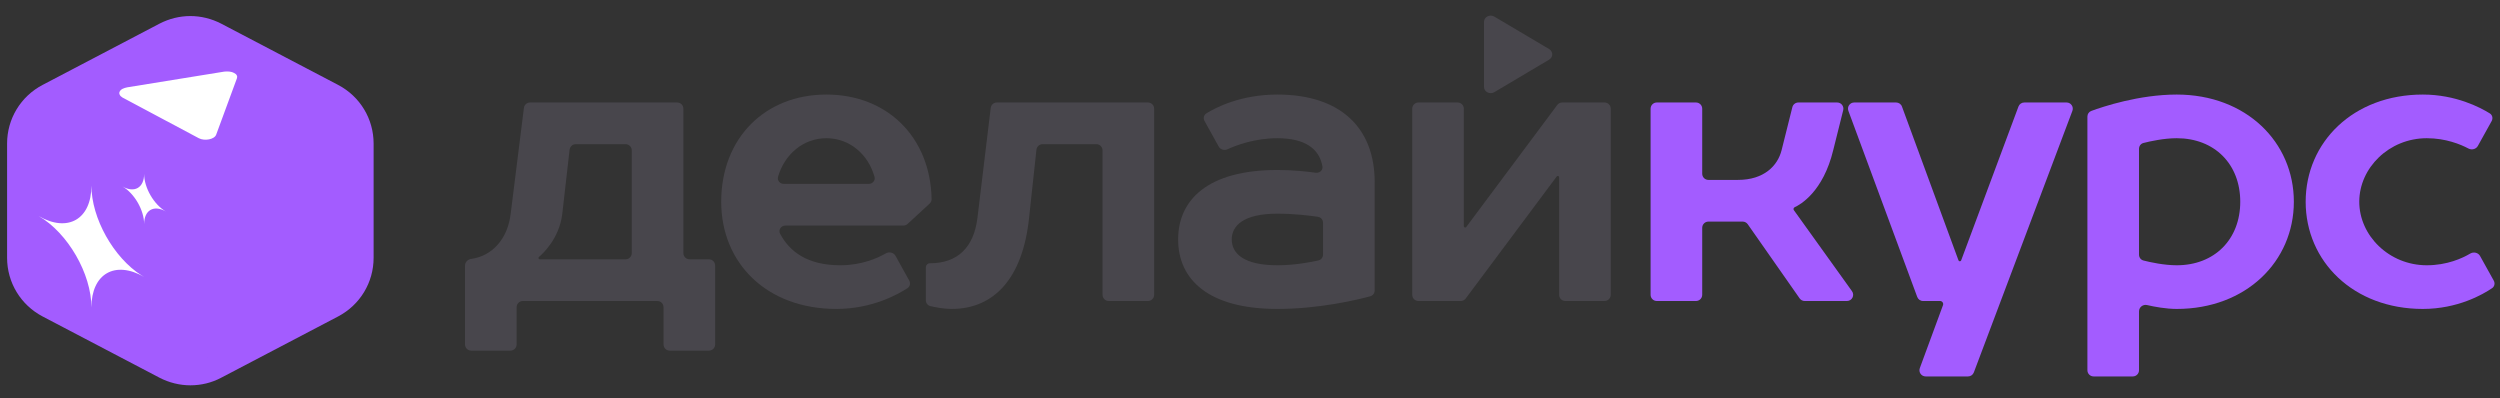 <?xml version="1.0" encoding="UTF-8"?> <svg xmlns="http://www.w3.org/2000/svg" width="157" height="25" viewBox="0 0 157 25" fill="none"><rect x="0" y="0" width="157" height="25" fill="#333333" stroke="none"/><path d="M11.954 24.198C11.28 24.198 10.615 24.029 10.02 23.722L2.678 19.875C1.299 19.151 0.445 17.743 0.445 16.187V9.019C0.445 7.462 1.299 6.054 2.678 5.331L10.02 1.484C10.615 1.176 11.28 1.008 11.954 1.008C12.629 1.008 13.294 1.176 13.889 1.484L21.231 5.331C22.61 6.054 23.463 7.462 23.463 9.019V16.187C23.463 17.743 22.61 19.151 21.231 19.875L13.889 23.722C13.294 24.039 12.629 24.198 11.954 24.198Z" fill="#A35CFF"></path><path d="M10.515 2.922C11.428 2.443 12.517 2.443 13.431 2.922L20.259 6.499C21.292 7.042 21.938 8.112 21.938 9.273V15.938C21.938 17.099 21.292 18.168 20.259 18.712L13.431 22.289C12.517 22.768 11.428 22.768 10.515 22.289L3.687 18.712C2.654 18.168 2.008 17.099 2.008 15.938V9.273C2.008 8.112 2.654 7.042 3.687 6.499L10.515 2.922Z" fill="#A35CFF"></path><path d="M7.694 6.127L12.485 8.68C12.852 8.873 13.472 8.755 13.577 8.454L14.88 4.915C14.901 4.85 14.901 4.786 14.869 4.732C14.838 4.668 14.785 4.625 14.701 4.582C14.627 4.539 14.523 4.507 14.417 4.496C14.312 4.486 14.197 4.486 14.092 4.496L7.999 5.483C7.883 5.505 7.778 5.537 7.694 5.58C7.61 5.623 7.547 5.687 7.516 5.751C7.484 5.816 7.484 5.88 7.516 5.944C7.547 6.019 7.61 6.073 7.694 6.127Z" fill="white"></path><path d="M5.741 11.658C5.741 13.703 7.132 16.177 8.882 17.29L9.053 17.393C7.224 16.337 5.741 17.193 5.741 19.305C5.741 17.194 4.258 14.625 2.43 13.569C4.258 14.625 5.741 13.769 5.741 11.658Z" fill="white"></path><path d="M9.051 10.92C9.051 11.789 9.661 12.846 10.414 13.281C9.661 12.847 9.051 13.199 9.051 14.068C9.051 13.199 8.44 12.142 7.688 11.707C8.44 12.142 9.051 11.789 9.051 10.92Z" fill="white"></path><path d="M29.593 22.02C29.378 22.02 29.203 21.845 29.203 21.63V16.674C29.203 16.459 29.378 16.288 29.592 16.259C30.899 16.082 31.889 15.009 32.071 13.418L32.901 6.777C32.925 6.582 33.091 6.436 33.287 6.436H42.527C42.742 6.436 42.916 6.611 42.916 6.826V15.895C42.916 16.11 43.091 16.285 43.306 16.285H44.522C44.737 16.285 44.911 16.459 44.911 16.674V21.63C44.911 21.845 44.737 22.02 44.522 22.02H42.059C41.844 22.02 41.67 21.845 41.67 21.63V19.292C41.67 19.077 41.495 18.903 41.28 18.903H32.834C32.619 18.903 32.444 19.077 32.444 19.292V21.63C32.444 21.845 32.27 22.02 32.055 22.02H29.593ZM33.816 16.201C33.816 16.247 33.853 16.285 33.899 16.285H39.285C39.501 16.285 39.675 16.11 39.675 15.895V9.444C39.675 9.229 39.501 9.054 39.285 9.054H36.158C35.96 9.054 35.794 9.203 35.771 9.4L35.312 13.418C35.131 15 34.048 15.967 33.848 16.134C33.828 16.151 33.816 16.175 33.816 16.201V16.201Z" fill="#48464C"></path><path d="M52.523 19.401C48.159 19.401 45.292 16.534 45.292 12.669C45.292 8.68 48.035 5.938 51.899 5.938C55.708 5.938 58.427 8.602 58.505 12.498C58.507 12.607 58.461 12.711 58.381 12.785L56.998 14.062C56.926 14.129 56.832 14.165 56.734 14.165H49.323C49.05 14.165 48.863 14.44 48.991 14.681C49.591 15.807 50.708 16.659 52.772 16.659C54.112 16.659 55.115 16.209 55.628 15.913C55.837 15.793 56.12 15.854 56.237 16.064L57.1 17.618C57.192 17.784 57.151 17.991 56.992 18.095C56.378 18.497 54.752 19.401 52.523 19.401ZM48.861 11.098C48.793 11.33 48.978 11.547 49.219 11.547H54.562C54.801 11.547 54.985 11.334 54.92 11.104C54.53 9.705 53.368 8.68 51.899 8.68C50.432 8.68 49.271 9.702 48.861 11.098Z" fill="#48464C"></path><path d="M59.765 19.401C59.282 19.401 58.747 19.298 58.429 19.224C58.259 19.185 58.144 19.032 58.144 18.858V16.784C58.144 16.646 58.256 16.534 58.394 16.534V16.534C60.139 16.534 61.161 15.537 61.386 13.667L62.217 6.779C62.24 6.583 62.407 6.436 62.604 6.436H72.091C72.306 6.436 72.481 6.611 72.481 6.826V18.513C72.481 18.728 72.306 18.903 72.091 18.903H69.629C69.414 18.903 69.24 18.728 69.24 18.513V9.444C69.24 9.229 69.065 9.054 68.85 9.054H65.475C65.276 9.054 65.109 9.204 65.088 9.402L64.627 13.667C64.228 17.532 62.383 19.401 59.765 19.401Z" fill="#48464C"></path><path d="M80.22 19.401C75.857 19.401 73.987 17.532 73.987 15.038C73.987 12.545 75.857 10.675 80.22 10.675C81.23 10.675 82.111 10.775 82.621 10.848C82.863 10.883 83.091 10.694 83.049 10.453C82.862 9.356 81.975 8.68 80.22 8.68C78.805 8.68 77.641 9.119 77.084 9.375C76.885 9.465 76.642 9.396 76.536 9.205L75.644 7.599C75.551 7.432 75.594 7.224 75.756 7.123C76.356 6.748 77.92 5.938 80.22 5.938C84.209 5.938 86.329 8.057 86.329 11.423V18.24C86.329 18.412 86.217 18.562 86.052 18.607C85.258 18.821 82.863 19.401 80.22 19.401ZM80.22 16.659C81.302 16.659 82.319 16.463 82.799 16.355C82.97 16.316 83.087 16.163 83.087 15.987V13.992C83.087 13.804 82.953 13.643 82.767 13.615C82.275 13.542 81.279 13.418 80.22 13.418C78.101 13.418 77.353 14.165 77.353 15.038C77.353 15.911 78.101 16.659 80.22 16.659Z" fill="#48464C"></path><path d="M89.077 18.903C88.862 18.903 88.688 18.728 88.688 18.513V6.826C88.688 6.611 88.862 6.436 89.077 6.436H91.539C91.754 6.436 91.929 6.611 91.929 6.826V14.207C91.929 14.253 91.966 14.29 92.012 14.29V14.29C92.038 14.29 92.063 14.278 92.079 14.257L97.796 6.593C97.87 6.494 97.985 6.436 98.108 6.436H100.765C100.98 6.436 101.154 6.611 101.154 6.826V18.513C101.154 18.728 100.98 18.903 100.765 18.903H98.302C98.087 18.903 97.913 18.728 97.913 18.513V11.132C97.913 11.086 97.876 11.049 97.83 11.049V11.049C97.804 11.049 97.779 11.061 97.763 11.082L92.046 18.746C91.972 18.845 91.856 18.903 91.734 18.903H89.077Z" fill="#48464C"></path><path d="M104.047 18.903C103.832 18.903 103.657 18.728 103.657 18.513V6.826C103.657 6.611 103.832 6.436 104.047 6.436H106.509C106.724 6.436 106.899 6.611 106.899 6.826V10.909C106.899 11.124 107.073 11.298 107.288 11.298H109.143C110.763 11.298 111.636 10.425 111.885 9.428L112.56 6.731C112.603 6.558 112.759 6.436 112.938 6.436H115.376C115.629 6.436 115.815 6.674 115.754 6.92L115.127 9.428C114.495 12.043 113.063 12.849 112.712 13.01C112.666 13.032 112.633 13.078 112.633 13.129V13.129C112.633 13.155 112.641 13.179 112.656 13.2L116.305 18.286C116.49 18.544 116.306 18.903 115.988 18.903H113.335C113.208 18.903 113.089 18.841 113.016 18.737L109.758 14.082C109.685 13.978 109.566 13.916 109.439 13.916H107.288C107.073 13.916 106.899 14.091 106.899 14.306V18.513C106.899 18.728 106.724 18.903 106.509 18.903H104.047Z" fill="#A35CFF"></path><path d="M120.93 23.64C120.659 23.64 120.471 23.37 120.565 23.116L122.02 19.165C122.067 19.038 121.973 18.903 121.837 18.903H120.767C120.604 18.903 120.459 18.801 120.402 18.648L116.078 6.961C115.983 6.707 116.172 6.436 116.443 6.436H119.077C119.241 6.436 119.387 6.538 119.443 6.691L122.993 16.351C123.006 16.386 123.039 16.41 123.077 16.41V16.41C123.114 16.41 123.148 16.386 123.161 16.351L126.76 6.69C126.816 6.537 126.962 6.436 127.125 6.436H129.782C130.054 6.436 130.242 6.708 130.146 6.963L123.957 23.388C123.9 23.54 123.755 23.64 123.593 23.64H120.93Z" fill="#A35CFF"></path><path d="M131.478 23.64C131.263 23.64 131.089 23.466 131.089 23.251V7.321C131.089 7.163 131.183 7.021 131.332 6.967C132.063 6.698 134.339 5.938 136.699 5.938C141.062 5.938 144.054 8.93 144.054 12.669C144.054 16.41 141.062 19.401 136.699 19.401C136.024 19.401 135.303 19.266 134.837 19.158C134.583 19.099 134.33 19.29 134.33 19.551V23.251C134.33 23.466 134.156 23.64 133.941 23.64H131.478ZM136.699 16.659C139.068 16.659 140.688 15.038 140.688 12.669C140.688 10.301 139.068 8.68 136.699 8.68C135.901 8.68 135.04 8.869 134.61 8.979C134.443 9.021 134.33 9.172 134.33 9.344V15.995C134.33 16.167 134.443 16.318 134.61 16.36C135.04 16.47 135.901 16.659 136.699 16.659Z" fill="#A35CFF"></path><path d="M152.152 19.401C147.788 19.401 144.796 16.41 144.796 12.669C144.796 8.93 147.788 5.938 152.152 5.938C154.22 5.938 155.759 6.747 156.361 7.122C156.525 7.224 156.57 7.434 156.476 7.603L155.607 9.168C155.493 9.372 155.223 9.436 155.016 9.326C154.528 9.068 153.598 8.68 152.401 8.68C150.032 8.68 148.162 10.55 148.162 12.669C148.162 14.789 150.032 16.659 152.401 16.659C153.674 16.659 154.63 16.22 155.129 15.925C155.339 15.8 155.628 15.859 155.746 16.073L156.608 17.623C156.699 17.787 156.66 17.991 156.505 18.096C155.912 18.499 154.34 19.401 152.152 19.401Z" fill="#A35CFF"></path><path d="M93.195 1.374V5.456C93.195 5.767 93.563 5.956 93.846 5.787L97.284 3.746C97.344 3.71 97.394 3.661 97.428 3.603C97.463 3.545 97.481 3.48 97.481 3.413C97.481 3.347 97.463 3.281 97.428 3.223C97.394 3.165 97.344 3.116 97.284 3.08L93.846 1.044C93.782 1.005 93.709 0.983 93.633 0.981C93.557 0.978 93.482 0.995 93.415 1.028C93.348 1.062 93.293 1.112 93.254 1.173C93.216 1.234 93.195 1.304 93.195 1.374Z" fill="#48464C"></path></svg> 